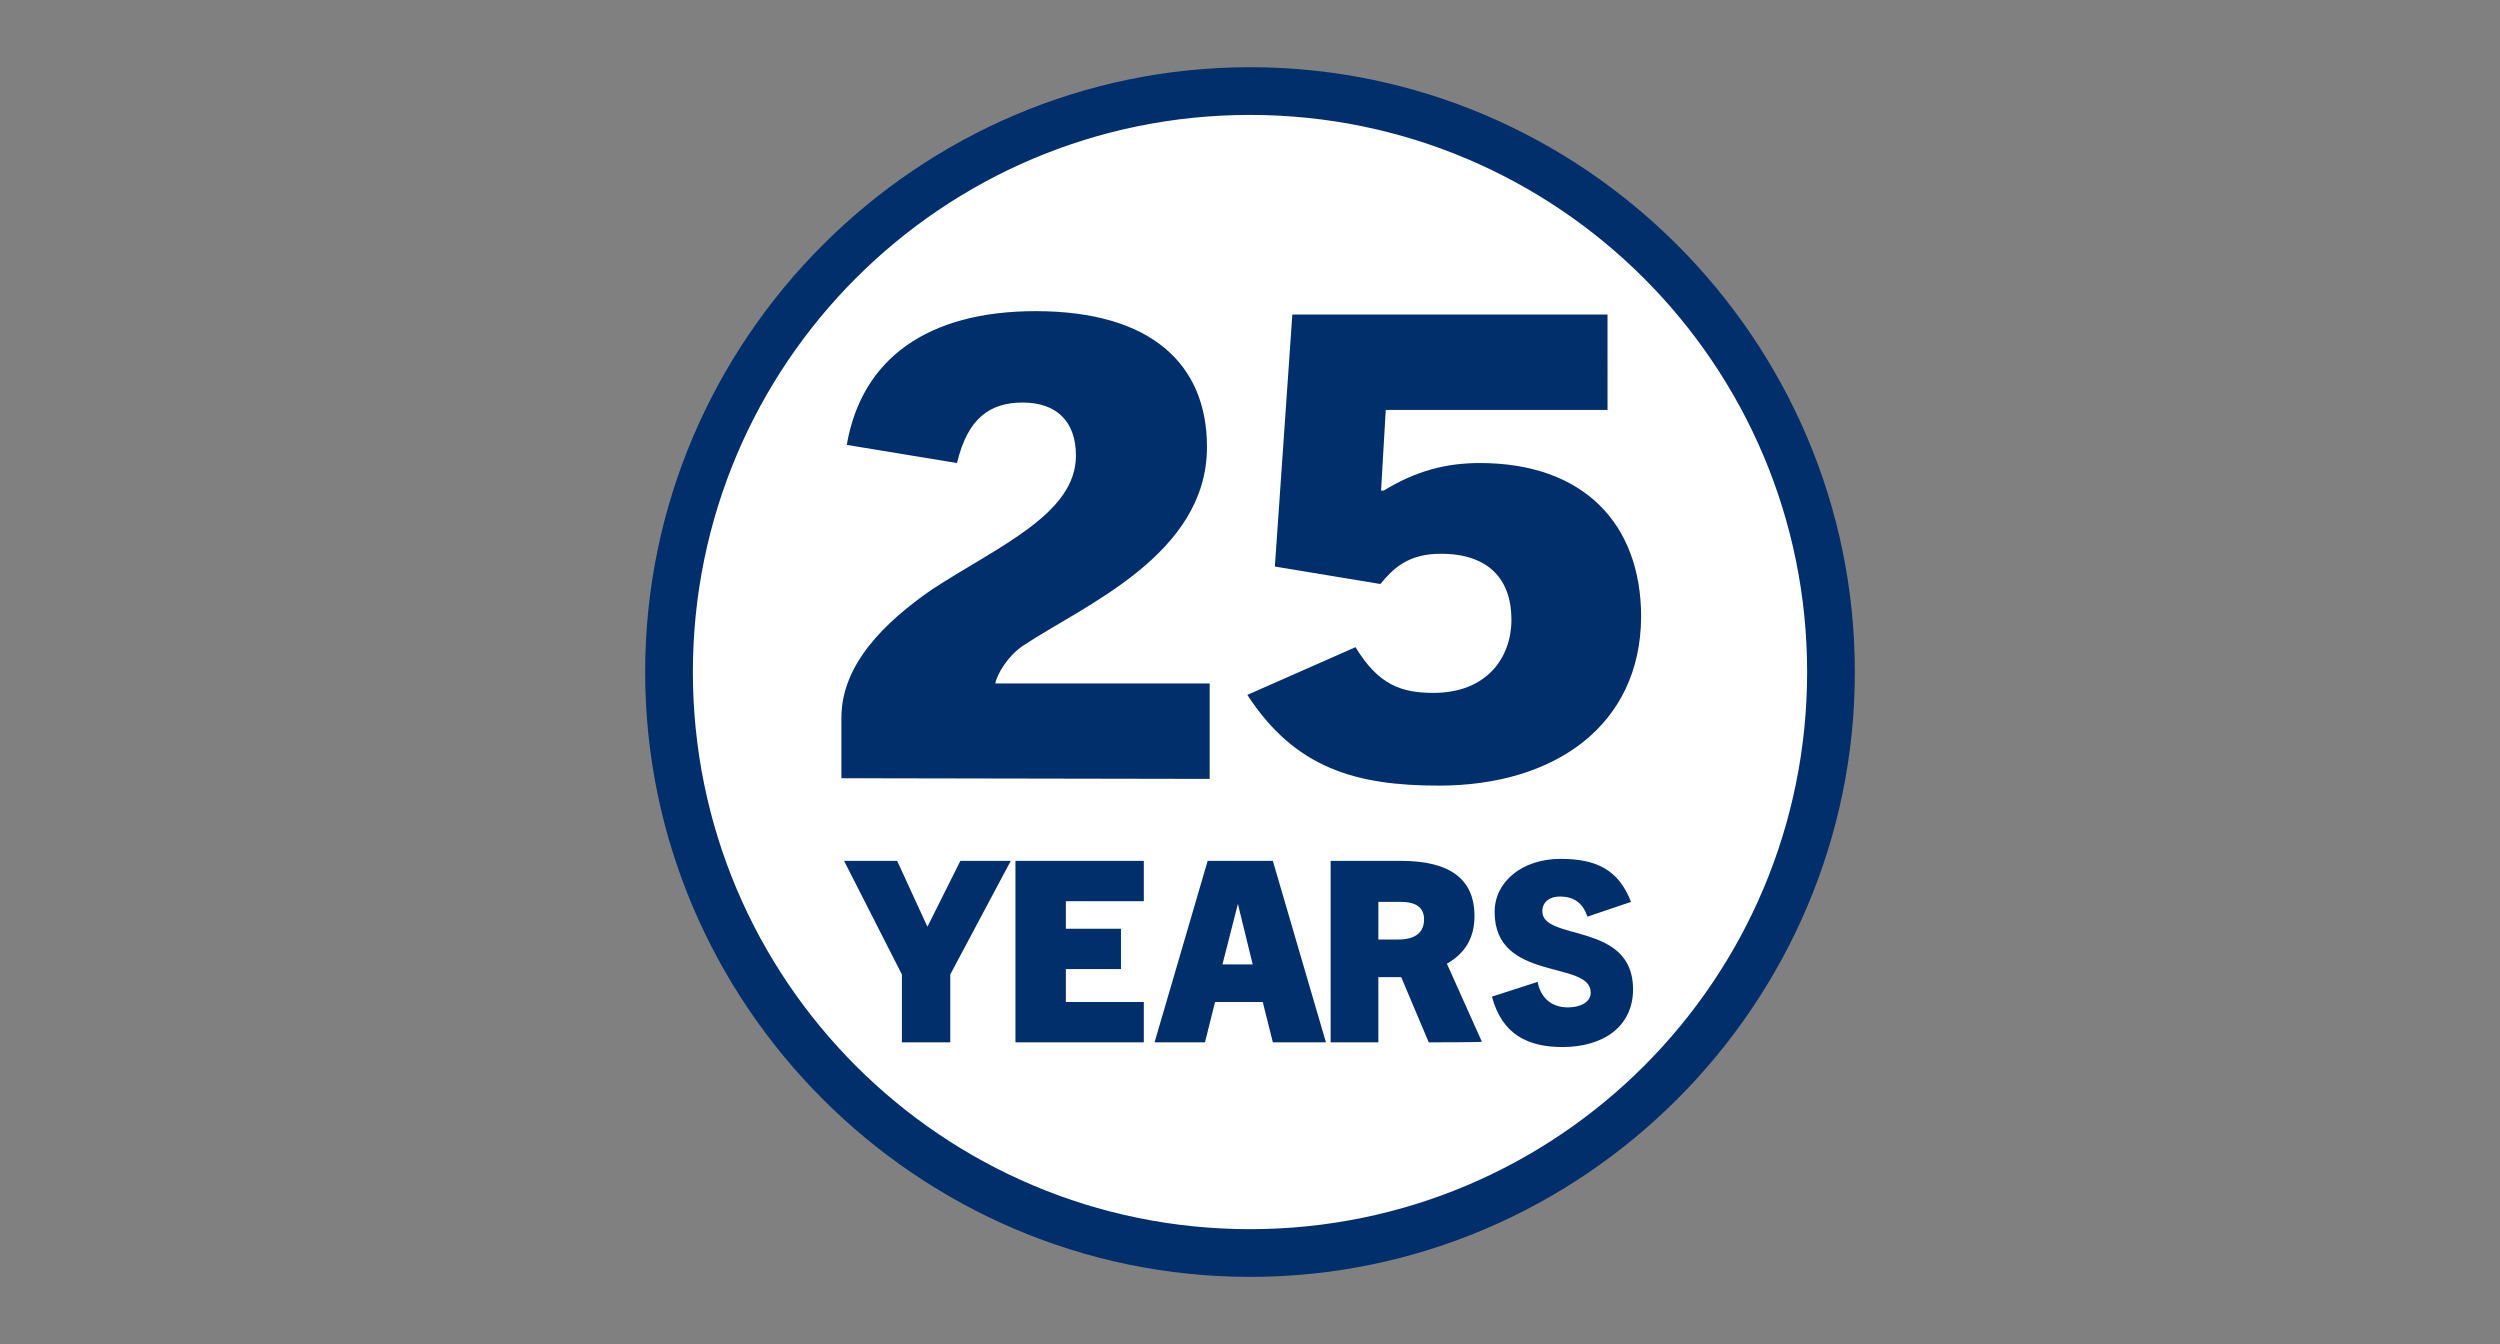 <?xml version="1.0" encoding="utf-8"?>
<!-- Generator: Adobe Illustrator 26.0.1, SVG Export Plug-In . SVG Version: 6.00 Build 0)  -->
<svg version="1.1" id="Layer_1" xmlns="http://www.w3.org/2000/svg" xmlns:xlink="http://www.w3.org/1999/xlink" x="0px" y="0px"
	 viewBox="0 0 372 200" style="enable-background:new 0 0 372 200;" xml:space="preserve">
<rect x="0" y="0" width="372" height="200" fill="#808080" stroke="none"/>
<style type="text/css">
	.st0{fill:#FFFFFF;}
	.st1{fill:#002F6C;}
	.st2{fill:none;}
</style>
<circle class="st0" cx="186" cy="100" r="87.4"/>
<path class="st1" d="M186,190c-49.5,0-90-40.5-90-90s40.5-90,90-90s90,40.5,90,90S235.5,190,186,190z M186,17.1
	c-45.8,0-82.9,37.1-82.9,82.9s37.1,82.9,82.9,82.9s82.9-37.1,82.9-82.9S231.7,17.1,186,17.1z M125.2,115.8v-9
	c0-7.9,6.4-14.2,13.5-19.1c9.8-6.4,21.4-11.2,21.4-19.9c0-5.2-3-7.9-7.9-7.9s-8.2,2.3-9.8,9L126,66.2c2.2-12.8,12-19.9,28.1-19.9
	c17.2,0,25.5,7.9,25.5,20.2c0,16.1-18.4,23.6-27.4,29.6c-2.2,1.5-3.8,4.1-4.1,5.6H180v14.2L125.2,115.8L125.2,115.8z M214.1,116.9
	c-12.4,0-21.4-2.6-28.5-13.5l16.1-7.1c3.4,5.6,6.8,6.8,11.6,6.8c7.9,0,11.6-5.2,11.6-10.9c0-6-3.4-9.8-10.5-9.8
	c-4.9,0-7.1,2.2-9,4.5l-15.7-2.6l2.6-37.5h46.9V61h-33l-0.7,12h0.4c4.9-3,9.4-4.1,14.3-4.1c15.4,0,24,9,24,22.9
	C244.1,107.9,231.4,116.9,214.1,116.9z M134.2,155.1V145l-8.6-16.9h7.9l4.5,9.8l0,0l4.9-9.8h7.5l-9,16.9v10.1H134.2z M151.1,155.1
	v-27h19.1v6h-11.6v4.1h8.2v6h-8.2v4.9h11.6v6H151.1L151.1,155.1z M189.4,155.1l-1.5-6h-7.1l-1.5,6h-7.5l7.9-27h9.7l7.9,27H189.4z
	 M181.9,143.5h4.5l-2.2-9l0,0L181.9,143.5z M212.6,155.1l-4.1-9.7h-3.4v9.7H198v-27h10.5c7.1,0,10.9,2.6,10.9,8.2
	c0,3.4-1.5,5.6-4.1,7.1l5.2,11.6C220.9,155.1,212.6,155.1,212.6,155.1z M208.1,139.8c1.5,0,3.8-0.4,3.8-3c0-2.2-1.9-2.6-3.4-2.6
	h-3.4v5.6H208.1z M236.2,136.4c-0.7-2.2-2.2-3-4.1-3c-1.5,0-2.6,0.8-2.6,2.2c0,4.5,13.5,1.5,13.5,11.6c0,5.6-4.5,8.6-10.5,8.6
	c-5.2,0-9-1.9-10.5-7.5l6.8-2.2c0.4,2.2,1.9,3.8,4.5,3.8c1.9,0,3.4-0.8,3.4-2.2c0-4.9-14.3-1.5-14.3-12c0-4.5,4.1-7.9,9.8-7.9
	c5.2,0,8.6,1.5,10.5,6.4L236.2,136.4z"/>
<rect class="st2" width="372" height="200"/>
</svg>
